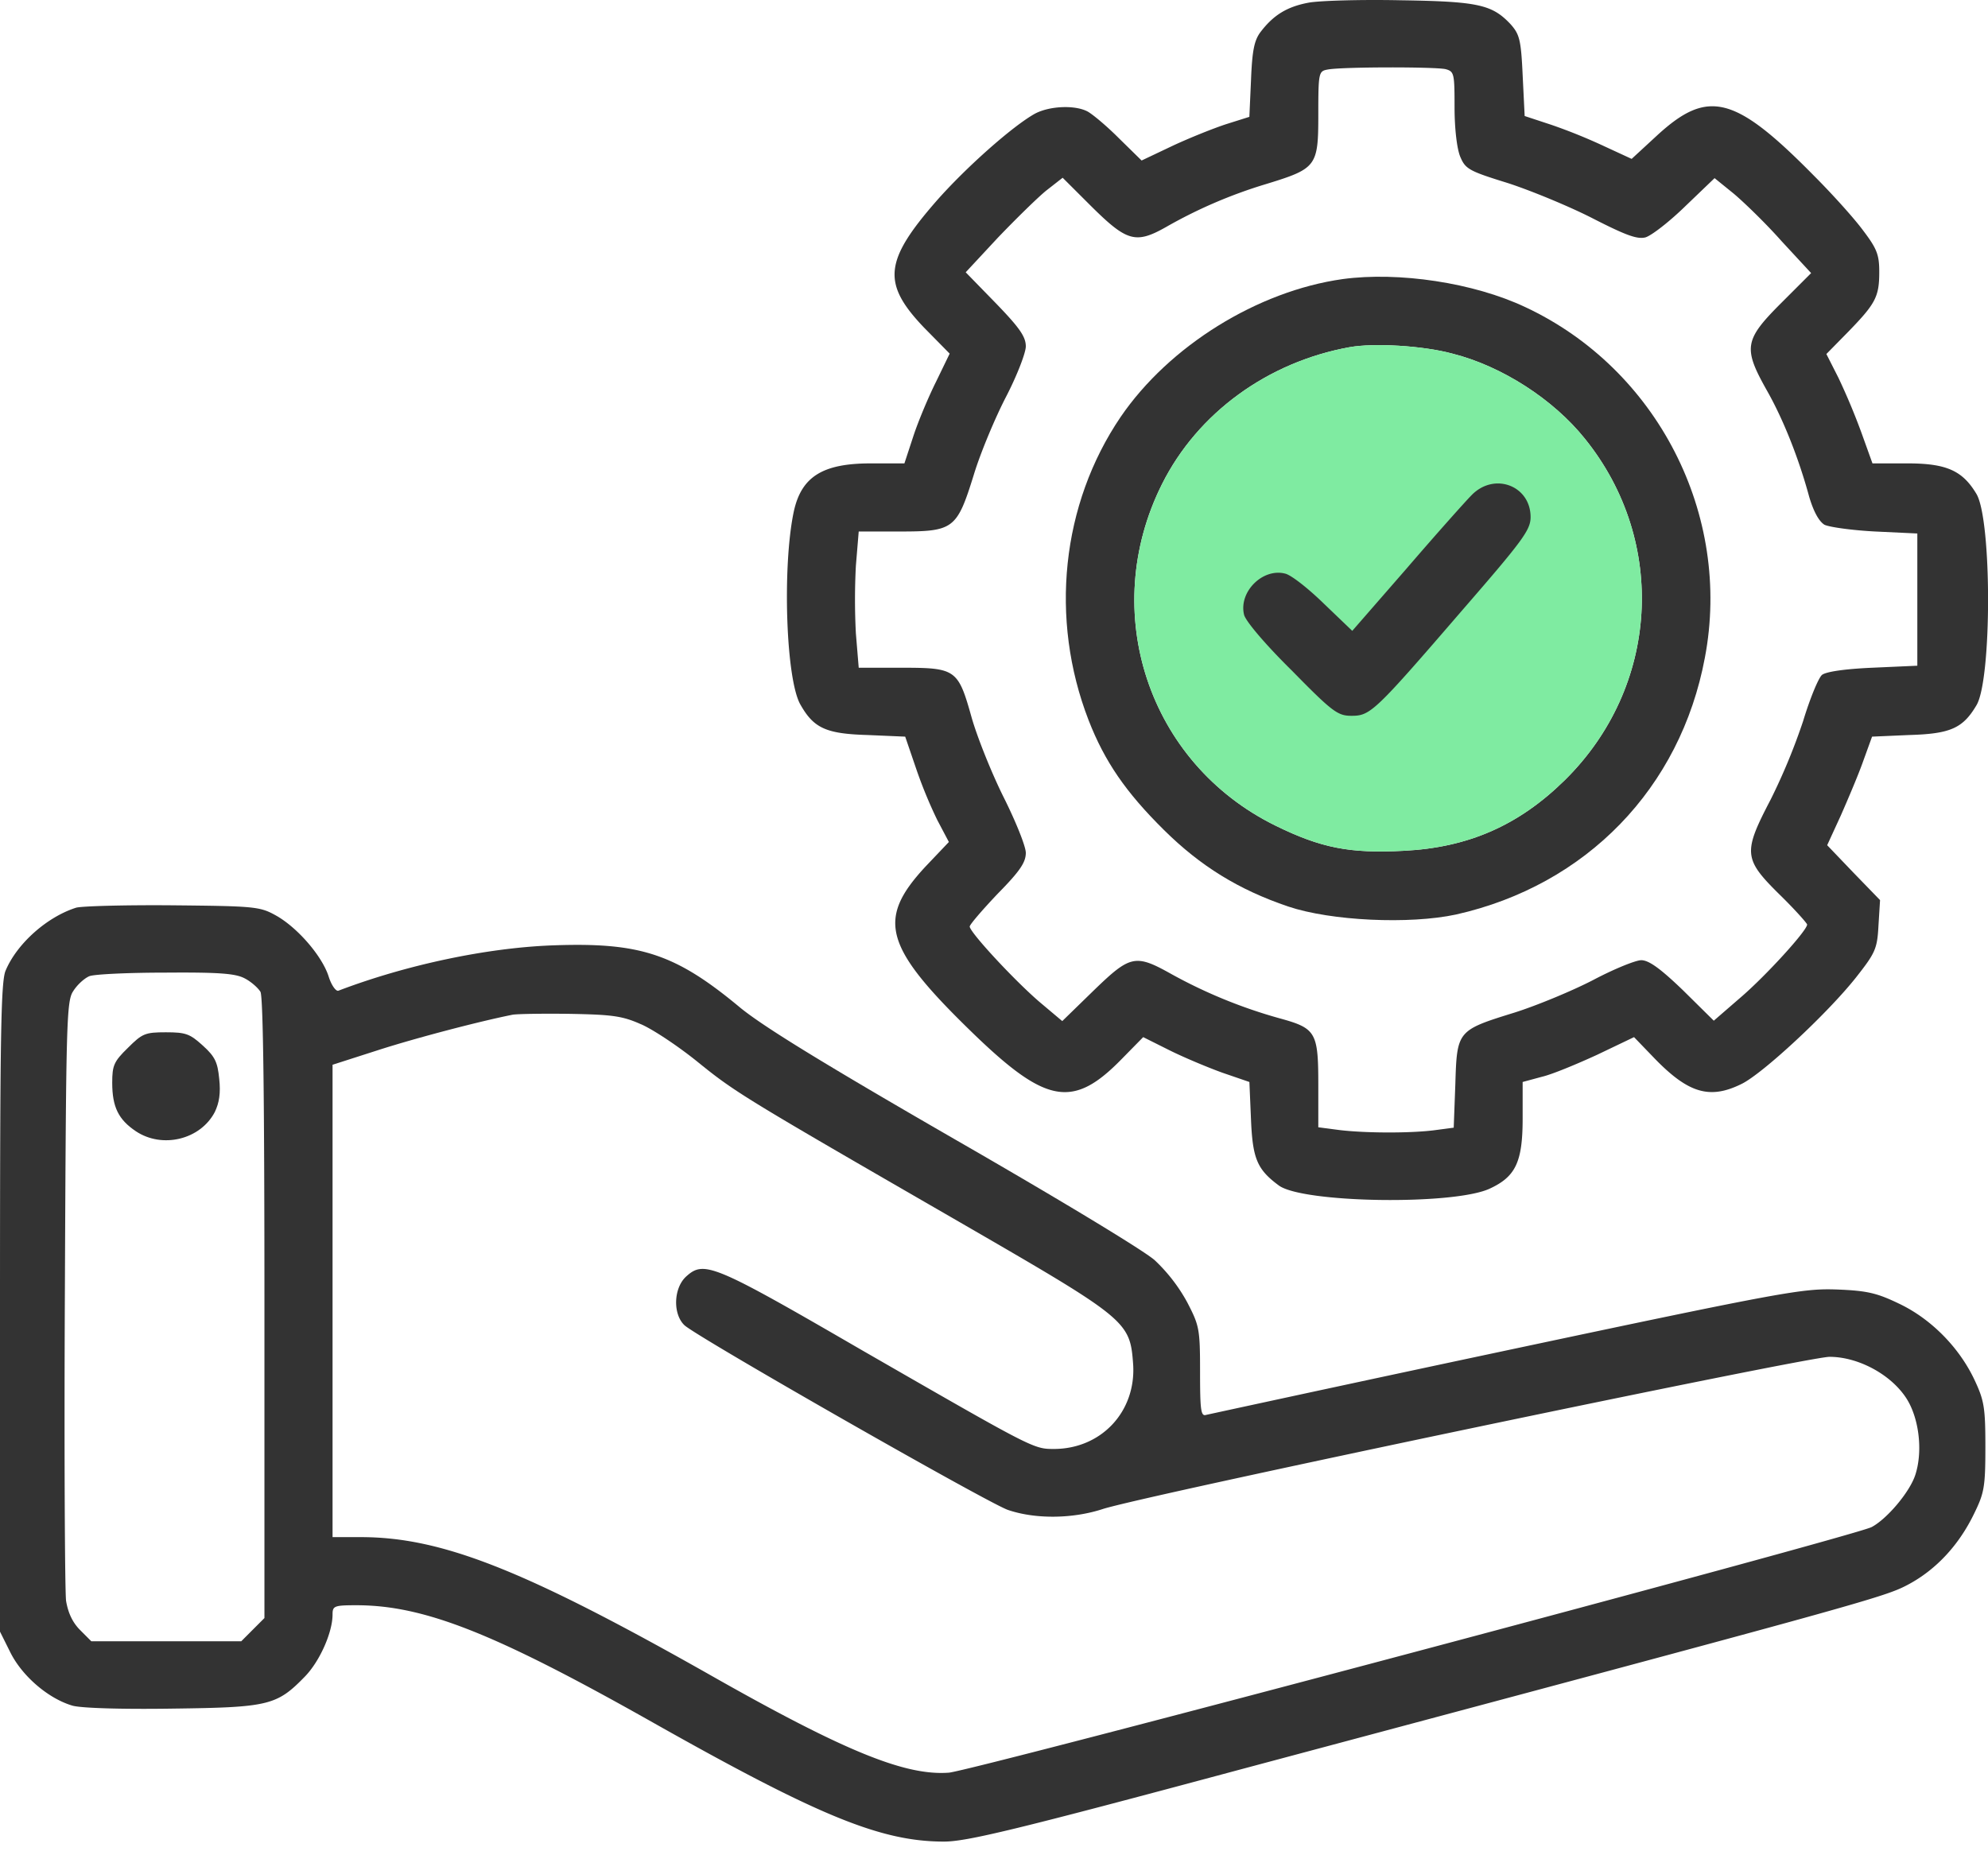 <svg width="60" height="56" fill="none" xmlns="http://www.w3.org/2000/svg"><path d="M39.498.08c-.653.121-1.064.375-1.451.883-.194.254-.255.568-.29 1.451l-.05 1.113-.688.217c-.375.121-1.1.411-1.62.653l-.944.448-.69-.677c-.374-.375-.81-.738-.955-.81-.387-.194-1.137-.158-1.572.072-.677.375-2.092 1.632-2.975 2.636-1.584 1.814-1.645 2.491-.375 3.822l.774.786-.41.846c-.23.46-.545 1.21-.69 1.657l-.266.81H26.28c-1.451 0-2.092.4-2.322 1.451-.35 1.645-.242 5.092.206 5.841.399.702.774.871 2.02.907l1.136.049.314.919a14 14 0 00.653 1.596l.351.665-.713.75c-1.488 1.608-1.246 2.43 1.511 5.091 2.153 2.068 2.963 2.201 4.414.714l.653-.665.798.399c.436.217 1.161.52 1.597.677l.81.278.048 1.125c.049 1.185.182 1.511.835 1.995.701.532 5.224.605 6.349.109.798-.363 1.015-.798 1.015-2.129v-1.1l.58-.157c.315-.073 1.065-.387 1.67-.665l1.112-.532.641.665c1.004 1.028 1.645 1.221 2.6.75.63-.303 2.588-2.117 3.459-3.217.58-.738.64-.859.677-1.56l.048-.774-.798-.823-.798-.834.411-.895c.218-.496.532-1.233.677-1.645l.267-.737 1.124-.049c1.246-.036 1.62-.205 2.032-.907.46-.798.46-5.55 0-6.36-.423-.714-.907-.932-2.092-.932h-1.052l-.339-.943a19.881 19.881 0 00-.69-1.645l-.362-.713.665-.677c.822-.847.931-1.053.931-1.802 0-.52-.072-.702-.484-1.246-.266-.363-.93-1.1-1.487-1.657-2.382-2.418-3.193-2.624-4.716-1.233l-.786.725-.81-.374a16.605 16.605 0 00-1.609-.653l-.81-.267-.06-1.22c-.049-1.09-.097-1.247-.363-1.549-.557-.592-.968-.69-3.326-.725-1.197-.025-2.443.012-2.77.072zm4.136 2.008c.254.072.266.133.266 1.148 0 .653.072 1.246.169 1.488.157.375.254.435 1.427.798.677.218 1.826.69 2.54 1.052 1.015.52 1.366.653 1.62.593.181-.049.726-.472 1.21-.944l.882-.846.568.46c.303.253.968.894 1.451 1.439l.895.967-.907.907c-1.112 1.112-1.148 1.354-.435 2.624.496.87.968 2.056 1.282 3.217.133.447.29.738.46.847.145.072.834.169 1.535.205l1.27.06v3.991l-1.342.06c-.859.037-1.415.122-1.536.218-.109.097-.363.714-.568 1.391a18.44 18.44 0 01-.98 2.37c-.834 1.597-.822 1.79.254 2.854.472.46.846.883.846.92 0 .18-1.245 1.547-2.007 2.2l-.81.702-.931-.92c-.678-.652-1.028-.906-1.258-.906-.17 0-.822.266-1.44.592-.628.327-1.704.774-2.394.992-1.717.532-1.729.544-1.777 2.152l-.049 1.319-.544.072c-.701.097-2.092.097-2.902 0l-.641-.084v-1.282c0-1.597-.073-1.706-1.173-2.008a15.097 15.097 0 01-3.253-1.33c-1.1-.617-1.246-.58-2.358.496l-.944.919-.689-.58c-.774-.666-2.104-2.105-2.104-2.274 0-.06.387-.508.846-.992.666-.677.847-.943.847-1.233 0-.194-.302-.944-.665-1.67-.363-.725-.798-1.813-.968-2.406-.41-1.463-.471-1.511-2.116-1.511h-1.294l-.085-1.028a19.474 19.474 0 010-2.056l.085-1.028h1.234c1.632 0 1.729-.072 2.237-1.705.205-.677.653-1.741.98-2.37.326-.63.592-1.319.592-1.512 0-.29-.181-.556-.907-1.306l-.907-.931.967-1.04c.545-.569 1.198-1.21 1.464-1.427l.495-.387.86.858c1.075 1.065 1.341 1.15 2.26.63a14.5 14.5 0 013.012-1.295c1.535-.471 1.584-.532 1.584-2.104 0-1.258.012-1.306.278-1.354.423-.085 3.265-.085 3.567-.012z" fill="#333"/><path d="M40.523 8.424c-2.576.363-5.237 2.02-6.7 4.16-1.79 2.637-2.153 6.095-.968 9.155.484 1.245 1.125 2.177 2.274 3.313 1.1 1.089 2.25 1.802 3.749 2.31 1.294.436 3.664.544 5.067.242 3.93-.883 6.772-3.81 7.51-7.752.822-4.317-1.44-8.719-5.418-10.581-1.56-.738-3.822-1.076-5.514-.847zm3.313 2.25c1.487.375 3.047 1.378 4.003 2.575 2.503 3.109 2.237 7.498-.617 10.304-1.39 1.366-2.914 2.031-4.861 2.128-1.62.085-2.492-.084-3.87-.762-3.834-1.886-5.345-6.457-3.422-10.303 1.076-2.152 3.192-3.688 5.66-4.136.737-.133 2.212-.048 3.107.194z" fill="#333"/><path d="M43.836 10.674c1.487.375 3.047 1.378 4.003 2.575 2.503 3.109 2.237 7.498-.617 10.304-1.39 1.366-2.914 2.031-4.861 2.128-1.62.085-2.492-.084-3.87-.762-3.834-1.886-5.345-6.457-3.422-10.303 1.076-2.152 3.192-3.688 5.66-4.136.737-.133 2.212-.048 3.107.194z" fill="#7FEBA1"/><path d="M44.417 14.943c-.181.181-1.076 1.185-1.971 2.225l-1.633 1.874-.858-.822c-.472-.46-.992-.87-1.173-.907-.677-.17-1.403.556-1.234 1.245.049.194.653.907 1.44 1.681 1.233 1.258 1.39 1.367 1.801 1.367.569 0 .69-.109 3.338-3.18 1.838-2.117 2.068-2.431 2.068-2.818 0-.944-1.089-1.367-1.778-.665zM2.298 27.398c-.883.279-1.79 1.089-2.129 1.9C.024 29.635 0 31.364 0 39.48v9.77l.314.63c.363.725 1.161 1.402 1.887 1.608.29.072 1.5.109 3.035.085 2.878-.037 3.12-.097 3.967-.968.447-.46.834-1.33.834-1.874 0-.254.049-.278.714-.278 2.056 0 4.184.846 8.96 3.543 4.995 2.818 6.87 3.591 8.78 3.591.69 0 2.19-.362 8.986-2.188 19.01-5.08 19.397-5.188 20.123-5.575.834-.448 1.523-1.185 1.983-2.14.302-.617.338-.799.338-2.008 0-1.185-.036-1.403-.326-2.02-.46-.98-1.306-1.838-2.261-2.297-.678-.327-.968-.4-1.887-.436-1.028-.036-1.548.049-9.977 1.838a2057.67 2057.67 0 00-9.07 1.947c-.157.049-.181-.145-.181-1.306 0-1.294-.024-1.39-.387-2.092a5.087 5.087 0 00-.98-1.27c-.338-.302-2.987-1.898-6.058-3.664-3.919-2.261-5.732-3.374-6.446-3.954-1.959-1.633-3.023-1.983-5.66-1.887-2.007.073-4.438.593-6.47 1.367-.072.036-.217-.158-.302-.436-.205-.628-.967-1.5-1.62-1.85-.46-.254-.665-.266-3.096-.29-1.427-.012-2.733.024-2.902.072zm5.079 2.129c.193.097.411.29.484.411.084.157.12 3.398.12 9.566v9.336l-.35.35-.35.351H2.756l-.338-.339c-.23-.23-.363-.52-.424-.882-.036-.29-.06-4.475-.036-9.3.036-8.223.048-8.804.254-9.106.121-.194.339-.387.484-.448.145-.06 1.185-.108 2.297-.108 1.585-.012 2.105.024 2.383.169zm11.972 1.39c.363.158 1.125.666 1.693 1.125 1.149.931 1.366 1.064 7.8 4.777 5.188 3 5.26 3.047 5.357 4.353.097 1.428-.955 2.564-2.394 2.564-.617 0-.629-.012-5.78-2.975-4.523-2.624-4.777-2.72-5.322-2.225-.375.35-.399 1.125-.048 1.463.35.34 9.118 5.346 9.76 5.575.81.279 1.934.279 2.865-.024 1.258-.41 21.26-4.595 21.937-4.595.835 0 1.79.496 2.274 1.185.423.593.556 1.645.314 2.382-.17.52-.858 1.33-1.318 1.572-.544.279-27.125 7.353-27.85 7.413-1.319.097-3.145-.64-7.293-2.999-5.563-3.144-8.03-4.111-10.46-4.111h-.847V32.139l1.355-.435c1.16-.375 3.108-.883 4.087-1.077.17-.024.956-.036 1.754-.024 1.233.024 1.548.06 2.116.315z" fill="#333"/><path d="M3.858 31.631c-.423.411-.471.532-.471 1.052 0 .738.193 1.113.713 1.463.798.532 1.947.254 2.383-.58.133-.278.181-.568.133-1.004-.049-.496-.121-.665-.496-1.003-.387-.351-.508-.4-1.113-.4-.629 0-.713.037-1.149.472z" fill="#333"/></svg>